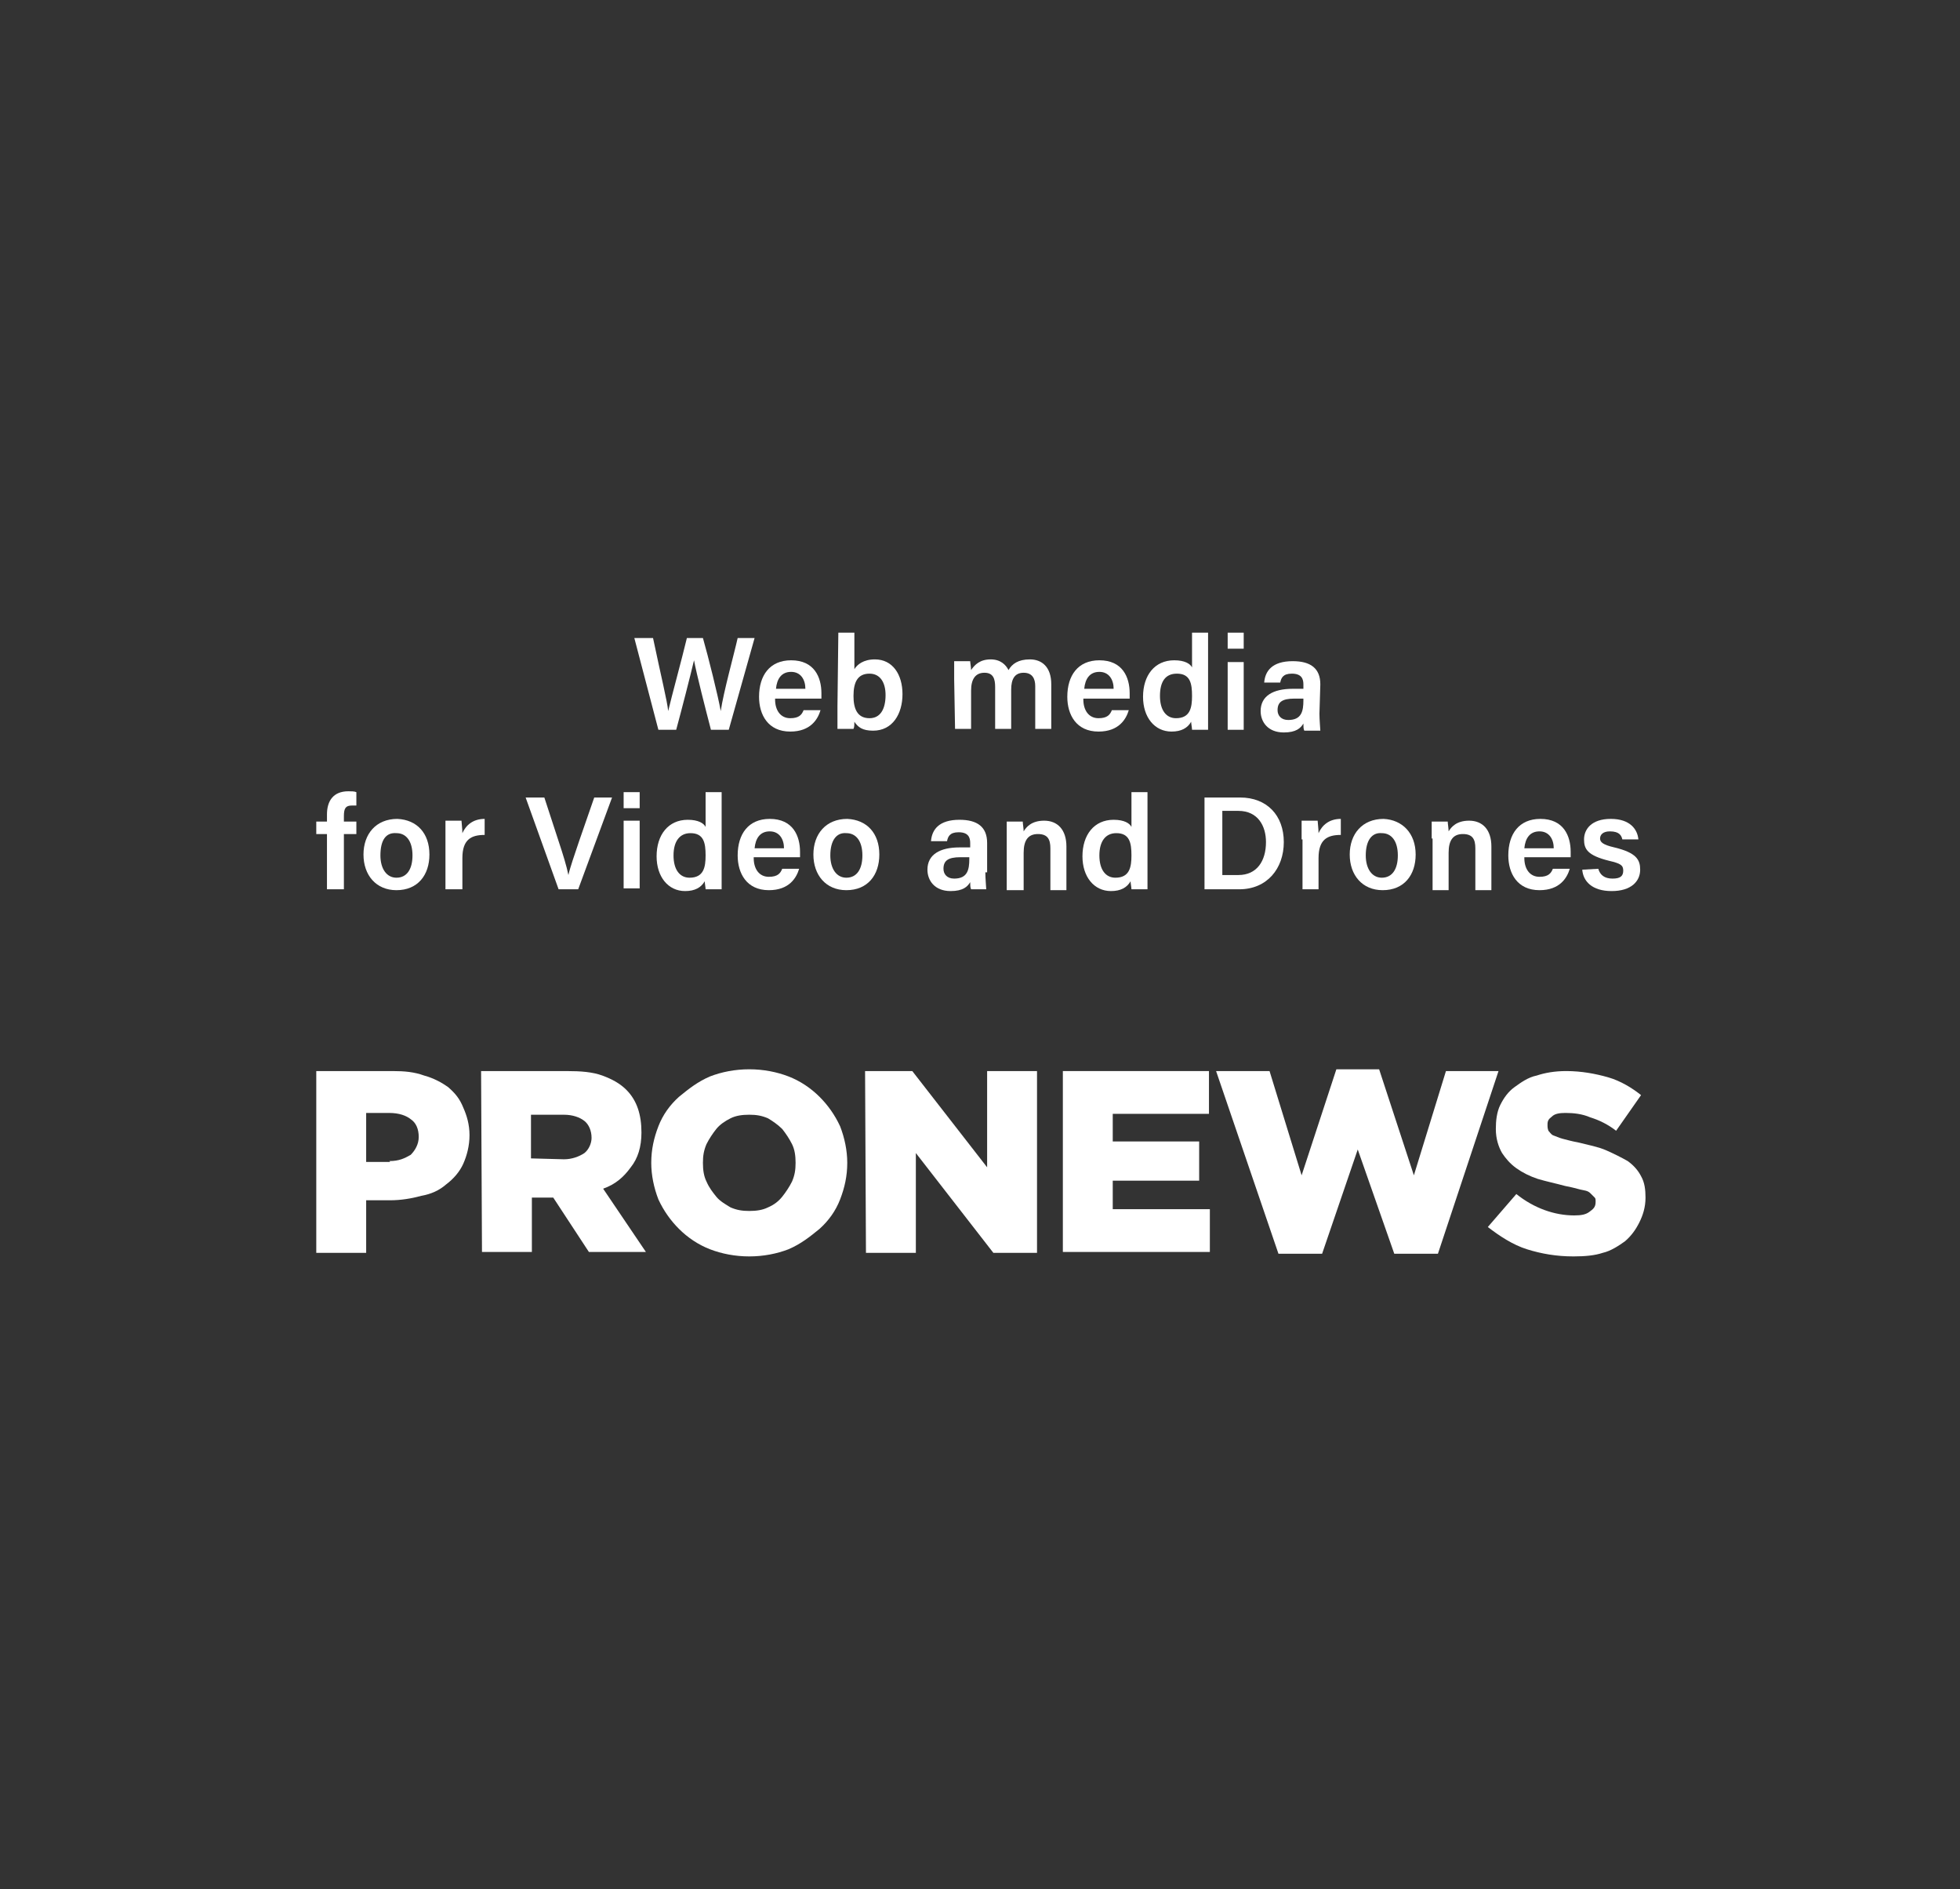 <?xml version="1.0" encoding="utf-8"?>
<!-- Generator: Adobe Illustrator 28.0.0, SVG Export Plug-In . SVG Version: 6.00 Build 0)  -->
<svg version="1.1" id="レイヤー_1" xmlns:ev="http://www.w3.org/2001/xml-events"
	 xmlns="http://www.w3.org/2000/svg" xmlns:xlink="http://www.w3.org/1999/xlink" x="0px" y="0px" viewBox="0 0 220 212"
	 style="enable-background:new 0 0 220 212;" xml:space="preserve">
<rect x="0" y="0" width="220" height="212" fill="#333333" stroke="none"/>
<style type="text/css">
	.st0{fill-rule:evenodd;clip-rule:evenodd;fill:#5E5E5E;}
	.st1{fill:#FFFFFF;}
</style>
<g transform="scale(NaN)">
	<path class="st0" d="M0,0h220v212H0V0z"/>
</g>
<g>
	<g>
		<path class="st1" d="M35.4,120.2h8.7c1.3,0,2.4,0.1,3.5,0.5c1.1,0.3,2,0.8,2.7,1.3c0.8,0.7,1.3,1.3,1.7,2.3
			c0.4,0.9,0.7,1.9,0.7,3.1l0,0c0,1.2-0.3,2.3-0.7,3.2s-1.1,1.7-1.9,2.3c-0.8,0.7-1.7,1.1-2.8,1.3c-1.1,0.3-2.3,0.5-3.5,0.5h-2.7
			v5.9h-5.6v-20.4C35.5,120.2,35.4,120.2,35.4,120.2z M43.7,130.3c1.1,0,1.7-0.3,2.4-0.7c0.5-0.5,0.9-1.2,0.9-2l0,0
			c0-0.9-0.3-1.6-0.9-2c-0.5-0.4-1.3-0.7-2.4-0.7h-2.6v5.5h2.7L43.7,130.3L43.7,130.3z"/>
		<path class="st1" d="M54,120.2h9.6c1.6,0,2.9,0.1,4,0.5s2,0.9,2.7,1.6c1.2,1.2,1.7,2.8,1.7,4.8l0,0c0,1.6-0.4,2.9-1.2,3.9
			c-0.8,1.1-1.7,1.9-3.1,2.4l4.8,7.1h-6.4l-4-6.1l0,0h-2.4v6.1h-5.6L54,120.2L54,120.2z M63.3,130.1c0.9,0,1.7-0.3,2.3-0.7
			c0.5-0.4,0.8-1.1,0.8-1.7l0,0c0-0.8-0.3-1.5-0.8-1.9s-1.3-0.7-2.3-0.7h-3.7v4.9L63.3,130.1L63.3,130.1z"/>
		<path class="st1" d="M84.1,141c-1.6,0-3.1-0.3-4.4-0.8s-2.5-1.3-3.5-2.3c-0.9-0.9-1.7-2-2.3-3.3c-0.5-1.3-0.8-2.7-0.8-4.1l0,0
			c0-1.5,0.3-2.8,0.8-4.1c0.5-1.3,1.3-2.4,2.3-3.3c1.1-0.9,2.1-1.7,3.5-2.3c1.3-0.5,2.8-0.8,4.4-0.8s3.1,0.3,4.4,0.8
			s2.5,1.3,3.5,2.3c0.9,0.9,1.7,2,2.3,3.3c0.5,1.3,0.8,2.7,0.8,4.1l0,0c0,1.5-0.3,2.8-0.8,4.1S93,137,92,137.9
			c-1.1,0.9-2.1,1.7-3.5,2.3C87.2,140.7,85.7,141,84.1,141z M84.1,135.9c0.8,0,1.5-0.1,2.1-0.4c0.7-0.3,1.2-0.7,1.6-1.2
			s0.8-1.1,1.1-1.7c0.3-0.7,0.4-1.3,0.4-2.1l0,0c0-0.8-0.1-1.5-0.4-2.1c-0.3-0.6-0.7-1.2-1.1-1.7c-0.5-0.5-1.1-0.9-1.6-1.2
			c-0.7-0.3-1.3-0.4-2.1-0.4s-1.5,0.1-2.1,0.4s-1.2,0.7-1.6,1.2s-0.8,1.1-1.1,1.7c-0.3,0.7-0.4,1.3-0.4,2.1l0,0
			c0,0.8,0.1,1.5,0.4,2.1c0.3,0.7,0.7,1.2,1.1,1.7s1.1,0.9,1.6,1.2C82.7,135.8,83.3,135.9,84.1,135.9z"/>
		<path class="st1" d="M97.1,120.2h5.3l8.4,10.8v-10.8h5.6v20.4h-4.9l-8.7-11.2v11.2h-5.6L97.1,120.2L97.1,120.2z"/>
		<path class="st1" d="M119.3,120.2h16.4v4.8h-10.8v3.1h9.7v4.4h-9.7v3.2h10.9v4.8h-16.5L119.3,120.2L119.3,120.2z"/>
		<path class="st1" d="M136.5,120.2h6l3.6,11.7L150,120h4.8l3.9,11.9l3.6-11.7h5.9l-6.8,20.5h-4.9l-4.1-11.7l-4,11.7h-4.9
			L136.5,120.2z"/>
		<path class="st1" d="M176.6,141c-1.9,0-3.6-0.3-5.2-0.8c-1.6-0.5-3.1-1.5-4.4-2.5l3.2-3.7c2,1.6,4.3,2.4,6.5,2.4
			c0.8,0,1.3-0.1,1.7-0.4s0.7-0.5,0.7-1.1l0,0c0-0.3,0-0.4-0.1-0.5c-0.1-0.1-0.3-0.3-0.5-0.5c-0.3-0.3-0.7-0.3-1.1-0.4
			c-0.4-0.1-1.1-0.3-1.7-0.4c-1.1-0.3-2.1-0.5-3.1-0.8c-0.9-0.3-1.7-0.7-2.4-1.2s-1.2-1.1-1.6-1.7c-0.4-0.7-0.7-1.6-0.7-2.7l0,0
			c0-0.9,0.1-1.9,0.5-2.7c0.4-0.8,0.9-1.5,1.6-2c0.7-0.5,1.5-1.1,2.5-1.3c0.9-0.3,2-0.5,3.3-0.5c1.7,0,3.3,0.3,4.7,0.7
			s2.7,1.2,3.7,2l-2.8,4c-0.9-0.7-1.9-1.2-2.9-1.5c-0.9-0.4-1.9-0.5-2.8-0.5c-0.7,0-1.2,0.1-1.5,0.4c-0.4,0.3-0.5,0.5-0.5,0.9l0,0
			c0,0.3,0,0.4,0.1,0.7c0.1,0.1,0.3,0.4,0.5,0.5c0.3,0.1,0.7,0.3,1.1,0.4c0.4,0.1,1.1,0.3,1.7,0.4c1.2,0.3,2.3,0.5,3.2,0.9
			s1.7,0.8,2.4,1.2c0.7,0.5,1.2,1.1,1.5,1.7c0.4,0.7,0.5,1.5,0.5,2.4l0,0c0,1.1-0.3,2-0.7,2.8c-0.4,0.8-0.9,1.5-1.6,2.1
			c-0.7,0.5-1.6,1.1-2.5,1.3C179,140.9,177.9,141,176.6,141z"/>
	</g>
	<g>
		<g>
			<path class="st1" d="M73.9,81.9l-2.7-10.3h2.1c0.9,4.3,1.6,7.1,1.7,8.2l0,0c0.4-1.7,1.5-5.7,2.1-8.2h1.8c0.6,2.1,1.7,6.5,2,8.2
				l0,0c0.3-2.1,1.5-6.4,1.9-8.2h1.9l-2.9,10.3h-2c-0.6-2.3-1.6-6.2-1.9-7.8l0,0c-0.4,1.7-1.4,5.6-2,7.8H73.9z"/>
			<path class="st1" d="M87,78.5c0,1.2,0.6,2.1,1.7,2.1c1,0,1.3-0.4,1.5-0.9h1.9c-0.3,1-1.1,2.4-3.4,2.4c-2.5,0-3.5-1.9-3.5-3.9
				c0-2.4,1.2-4.1,3.6-4.1c2.6,0,3.4,1.9,3.4,3.7c0,0.3,0,0.4,0,0.6H87V78.5z M90.4,77.3c0-1-0.5-1.9-1.6-1.9s-1.6,0.8-1.7,1.9H90.4
				z"/>
			<path class="st1" d="M94.1,71h1.8v4.1c0.3-0.5,1-1.1,2.3-1.1c2,0,3.1,1.7,3.1,3.9c0,2.2-1.1,4.1-3.3,4.1c-1.2,0-1.7-0.4-2.1-1
				c0,0.3,0,0.6-0.1,0.8H94c0-0.8,0-1.7,0-2.5L94.1,71L94.1,71z M99.4,78c0-1.4-0.6-2.4-1.8-2.4c-1.3,0-1.8,0.9-1.8,2.5
				c0,1.4,0.4,2.5,1.8,2.5C98.8,80.6,99.4,79.6,99.4,78z"/>
			<path class="st1" d="M107.1,76.2c0-0.7,0-1.3,0-2h1.8c0,0.2,0.1,0.7,0.1,1c0.4-0.6,1-1.2,2.2-1.2c1.1,0,1.7,0.6,2,1.2
				c0.4-0.7,1.1-1.2,2.4-1.2s2.4,0.8,2.4,2.8v5h-1.8V77c0-0.8-0.3-1.5-1.3-1.5s-1.4,0.7-1.4,1.9v4.4h-1.8v-4.7
				c0-0.9-0.2-1.6-1.2-1.6s-1.5,0.7-1.5,2v4.3h-1.8L107.1,76.2L107.1,76.2z"/>
			<path class="st1" d="M121.6,78.5c0,1.2,0.6,2.1,1.7,2.1c1,0,1.3-0.4,1.5-0.9h1.9c-0.3,1-1.1,2.4-3.4,2.4c-2.5,0-3.5-1.9-3.5-3.9
				c0-2.4,1.2-4.1,3.6-4.1c2.6,0,3.4,1.9,3.4,3.7c0,0.3,0,0.4,0,0.6h-5.2V78.5z M125,77.3c0-1-0.5-1.9-1.6-1.9s-1.6,0.8-1.7,1.9H125
				z"/>
			<path class="st1" d="M135.6,71v8.8c0,0.7,0,1.4,0,2.1h-1.8c0-0.2-0.1-0.7-0.1-0.9c-0.4,0.7-1.1,1.1-2.2,1.1
				c-1.9,0-3.2-1.6-3.2-3.9c0-2.4,1.3-4.1,3.5-4.1c1.2,0,1.8,0.4,2,0.8V71H135.6z M130.2,78.1c0,1.6,0.7,2.5,1.8,2.5
				c1.6,0,1.8-1.2,1.8-2.5c0-1.4-0.2-2.5-1.7-2.5C130.8,75.6,130.2,76.5,130.2,78.1z"/>
			<path class="st1" d="M137.8,71h1.8v1.8h-1.8V71z M137.8,74.3h1.8v7.6h-1.8V74.3z"/>
			<path class="st1" d="M148.1,80.1c0,0.7,0.1,1.7,0.1,1.9h-1.8c-0.1-0.2-0.1-0.5-0.1-0.8c-0.3,0.5-0.8,1-2.2,1
				c-1.8,0-2.6-1.2-2.6-2.4c0-1.7,1.4-2.5,3.6-2.5c0.4,0,0.9,0,1.2,0v-0.5c0-0.6-0.2-1.2-1.3-1.2c-1,0-1.2,0.5-1.3,1h-1.8
				c0.1-1.3,0.9-2.4,3.2-2.4c2,0,3.1,0.8,3.1,2.6L148.1,80.1L148.1,80.1z M146.3,78.4c-0.2,0-0.7,0-1,0c-1.4,0-1.9,0.4-1.9,1.3
				c0,0.6,0.4,1.1,1.2,1.1c1.5,0,1.7-1,1.7-2.2V78.4z"/>
			<path class="st1" d="M36.7,99.8v-6.2h-1.2v-1.4h1.2v-0.8c0-1.5,0.7-2.6,2.4-2.6c0.3,0,0.7,0,0.9,0.1v1.5c-0.1,0-0.3,0-0.5,0
				c-0.7,0-0.9,0.3-0.9,1.2v0.6H40v1.4h-1.4v6.2C38.6,99.8,36.7,99.8,36.7,99.8z"/>
			<path class="st1" d="M48.2,95.9c0,2.3-1.3,4-3.7,4c-2.3,0-3.7-1.7-3.7-4s1.4-4,3.8-4C46.8,92,48.2,93.5,48.2,95.9z M42.7,96
				c0,1.5,0.7,2.5,1.8,2.5c1.2,0,1.8-1,1.8-2.5c0-1.6-0.7-2.5-1.8-2.5C43.3,93.4,42.7,94.3,42.7,96z"/>
			<path class="st1" d="M50,94.2c0-0.9,0-1.5,0-2.1h1.8c0,0.2,0.1,0.9,0.1,1.4c0.4-0.9,1.2-1.6,2.5-1.6v1.8c-1.5,0-2.5,0.5-2.5,2.6
				v3.5H50V94.2z"/>
			<path class="st1" d="M62.7,99.8L59,89.5h2.1l1.6,4.9c0.5,1.5,0.9,2.8,1.1,3.8l0,0c0.2-0.9,0.7-2.3,1.2-3.8l1.7-4.9h2l-3.8,10.3
				H62.7z"/>
			<path class="st1" d="M70,88.9h1.8v1.8H70V88.9z M70,92.1h1.8v7.6H70V92.1z"/>
			<path class="st1" d="M81,88.9v8.8c0,0.7,0,1.4,0,2.1h-1.8c0-0.2-0.1-0.7-0.1-0.9c-0.4,0.7-1.1,1.1-2.2,1.1
				c-1.9,0-3.2-1.6-3.2-3.9c0-2.4,1.3-4.1,3.5-4.1c1.2,0,1.8,0.4,2,0.8v-3.9H81z M75.6,96c0,1.6,0.7,2.5,1.8,2.5
				c1.6,0,1.8-1.2,1.8-2.5c0-1.4-0.2-2.5-1.7-2.5C76.3,93.5,75.6,94.4,75.6,96z"/>
			<path class="st1" d="M84.6,96.3c0,1.2,0.6,2.1,1.7,2.1c1,0,1.3-0.4,1.5-0.9h1.9c-0.3,1-1.1,2.4-3.4,2.4c-2.5,0-3.5-1.9-3.5-3.9
				c0-2.4,1.2-4.1,3.6-4.1c2.6,0,3.4,1.9,3.4,3.7c0,0.3,0,0.4,0,0.6h-5.2V96.3z M88,95.2c0-1-0.5-1.9-1.6-1.9s-1.6,0.8-1.7,1.9H88z"
				/>
			<path class="st1" d="M98.7,95.9c0,2.3-1.3,4-3.7,4c-2.3,0-3.7-1.7-3.7-4s1.4-4,3.8-4C97.3,92,98.7,93.5,98.7,95.9z M93.2,96
				c0,1.5,0.7,2.5,1.8,2.5c1.2,0,1.8-1,1.8-2.5c0-1.6-0.7-2.5-1.8-2.5C93.9,93.4,93.2,94.3,93.2,96z"/>
			<path class="st1" d="M110.6,97.9c0,0.7,0.1,1.7,0.1,1.9H109c-0.1-0.2-0.1-0.5-0.1-0.8c-0.3,0.5-0.8,1-2.2,1
				c-1.8,0-2.6-1.2-2.6-2.4c0-1.7,1.4-2.5,3.6-2.5c0.4,0,0.9,0,1.2,0v-0.5c0-0.6-0.2-1.2-1.3-1.2c-1,0-1.2,0.5-1.3,1h-1.8
				c0.1-1.3,0.9-2.4,3.2-2.4c2,0,3.1,0.8,3.1,2.6v3.3H110.6z M108.8,96.2c-0.2,0-0.7,0-1,0c-1.4,0-1.9,0.4-1.9,1.3
				c0,0.6,0.4,1.1,1.2,1.1c1.5,0,1.7-1,1.7-2.2C108.8,96.4,108.8,96.2,108.8,96.2z"/>
			<path class="st1" d="M113,94.1c0-0.7,0-1.4,0-1.9h1.8c0,0.2,0.1,0.8,0.1,1.1c0.3-0.5,0.9-1.2,2.3-1.2c1.5,0,2.5,1,2.5,2.9v4.9
				h-1.8v-4.7c0-1-0.3-1.6-1.4-1.6s-1.6,0.7-1.6,2.1v4.2H113V94.1z"/>
			<path class="st1" d="M128.8,88.9v8.8c0,0.7,0,1.4,0,2.1H127c0-0.2-0.1-0.7-0.1-0.9c-0.4,0.7-1.1,1.1-2.2,1.1
				c-1.9,0-3.2-1.6-3.2-3.9c0-2.4,1.3-4.1,3.5-4.1c1.2,0,1.8,0.4,2,0.8v-3.9H128.8z M123.4,96c0,1.6,0.7,2.5,1.8,2.5
				c1.6,0,1.8-1.2,1.8-2.5c0-1.4-0.2-2.5-1.7-2.5C124.1,93.5,123.4,94.4,123.4,96z"/>
			<path class="st1" d="M135.3,89.5h3.9c3,0,4.9,2,4.9,5s-1.9,5.3-5,5.3h-3.9V89.5H135.3z M137.2,98.2h1.8c2.1,0,3.1-1.6,3.1-3.7
				c0-1.8-0.9-3.5-3.1-3.5h-1.8V98.2z"/>
			<path class="st1" d="M146.1,94.2c0-0.9,0-1.5,0-2.1h1.8c0,0.2,0.1,0.9,0.1,1.4c0.4-0.9,1.2-1.6,2.5-1.6v1.8
				c-1.5,0-2.5,0.5-2.5,2.6v3.5h-1.8v-5.6C146.2,94.2,146.1,94.2,146.1,94.2z"/>
			<path class="st1" d="M158.9,95.9c0,2.3-1.3,4-3.7,4c-2.3,0-3.7-1.7-3.7-4s1.4-4,3.8-4C157.4,92,158.9,93.5,158.9,95.9z M153.3,96
				c0,1.5,0.7,2.5,1.8,2.5c1.2,0,1.8-1,1.8-2.5c0-1.6-0.7-2.5-1.8-2.5C154,93.4,153.3,94.3,153.3,96z"/>
			<path class="st1" d="M160.7,94.1c0-0.7,0-1.4,0-1.9h1.8c0,0.2,0.1,0.8,0.1,1.1c0.3-0.5,0.9-1.2,2.3-1.2c1.5,0,2.5,1,2.5,2.9v4.9
				h-1.8v-4.7c0-1-0.3-1.6-1.4-1.6c-1.1,0-1.6,0.7-1.6,2.1v4.2h-1.8v-5.8H160.7z"/>
			<path class="st1" d="M171.1,96.3c0,1.2,0.6,2.1,1.7,2.1c1,0,1.3-0.4,1.5-0.9h1.9c-0.3,1-1.1,2.4-3.4,2.4c-2.5,0-3.5-1.9-3.5-3.9
				c0-2.4,1.2-4.1,3.6-4.1c2.6,0,3.4,1.9,3.4,3.7c0,0.3,0,0.4,0,0.6h-5.2V96.3z M174.4,95.2c0-1-0.5-1.9-1.6-1.9s-1.6,0.8-1.7,1.9
				H174.4z"/>
			<path class="st1" d="M179.4,97.5c0.2,0.7,0.7,1.1,1.6,1.1c0.9,0,1.2-0.3,1.2-0.9s-0.3-0.8-1.6-1.1c-2.4-0.6-2.8-1.3-2.8-2.4
				s0.8-2.3,3-2.3s3,1.2,3.1,2.3h-1.8c-0.1-0.4-0.3-0.9-1.4-0.9c-0.8,0-1.1,0.4-1.1,0.8s0.3,0.7,1.6,1c2.5,0.6,2.9,1.4,2.9,2.5
				c0,1.3-1,2.4-3.2,2.4s-3.2-1.1-3.3-2.4L179.4,97.5L179.4,97.5z"/>
		</g>
	</g>
</g>
</svg>
